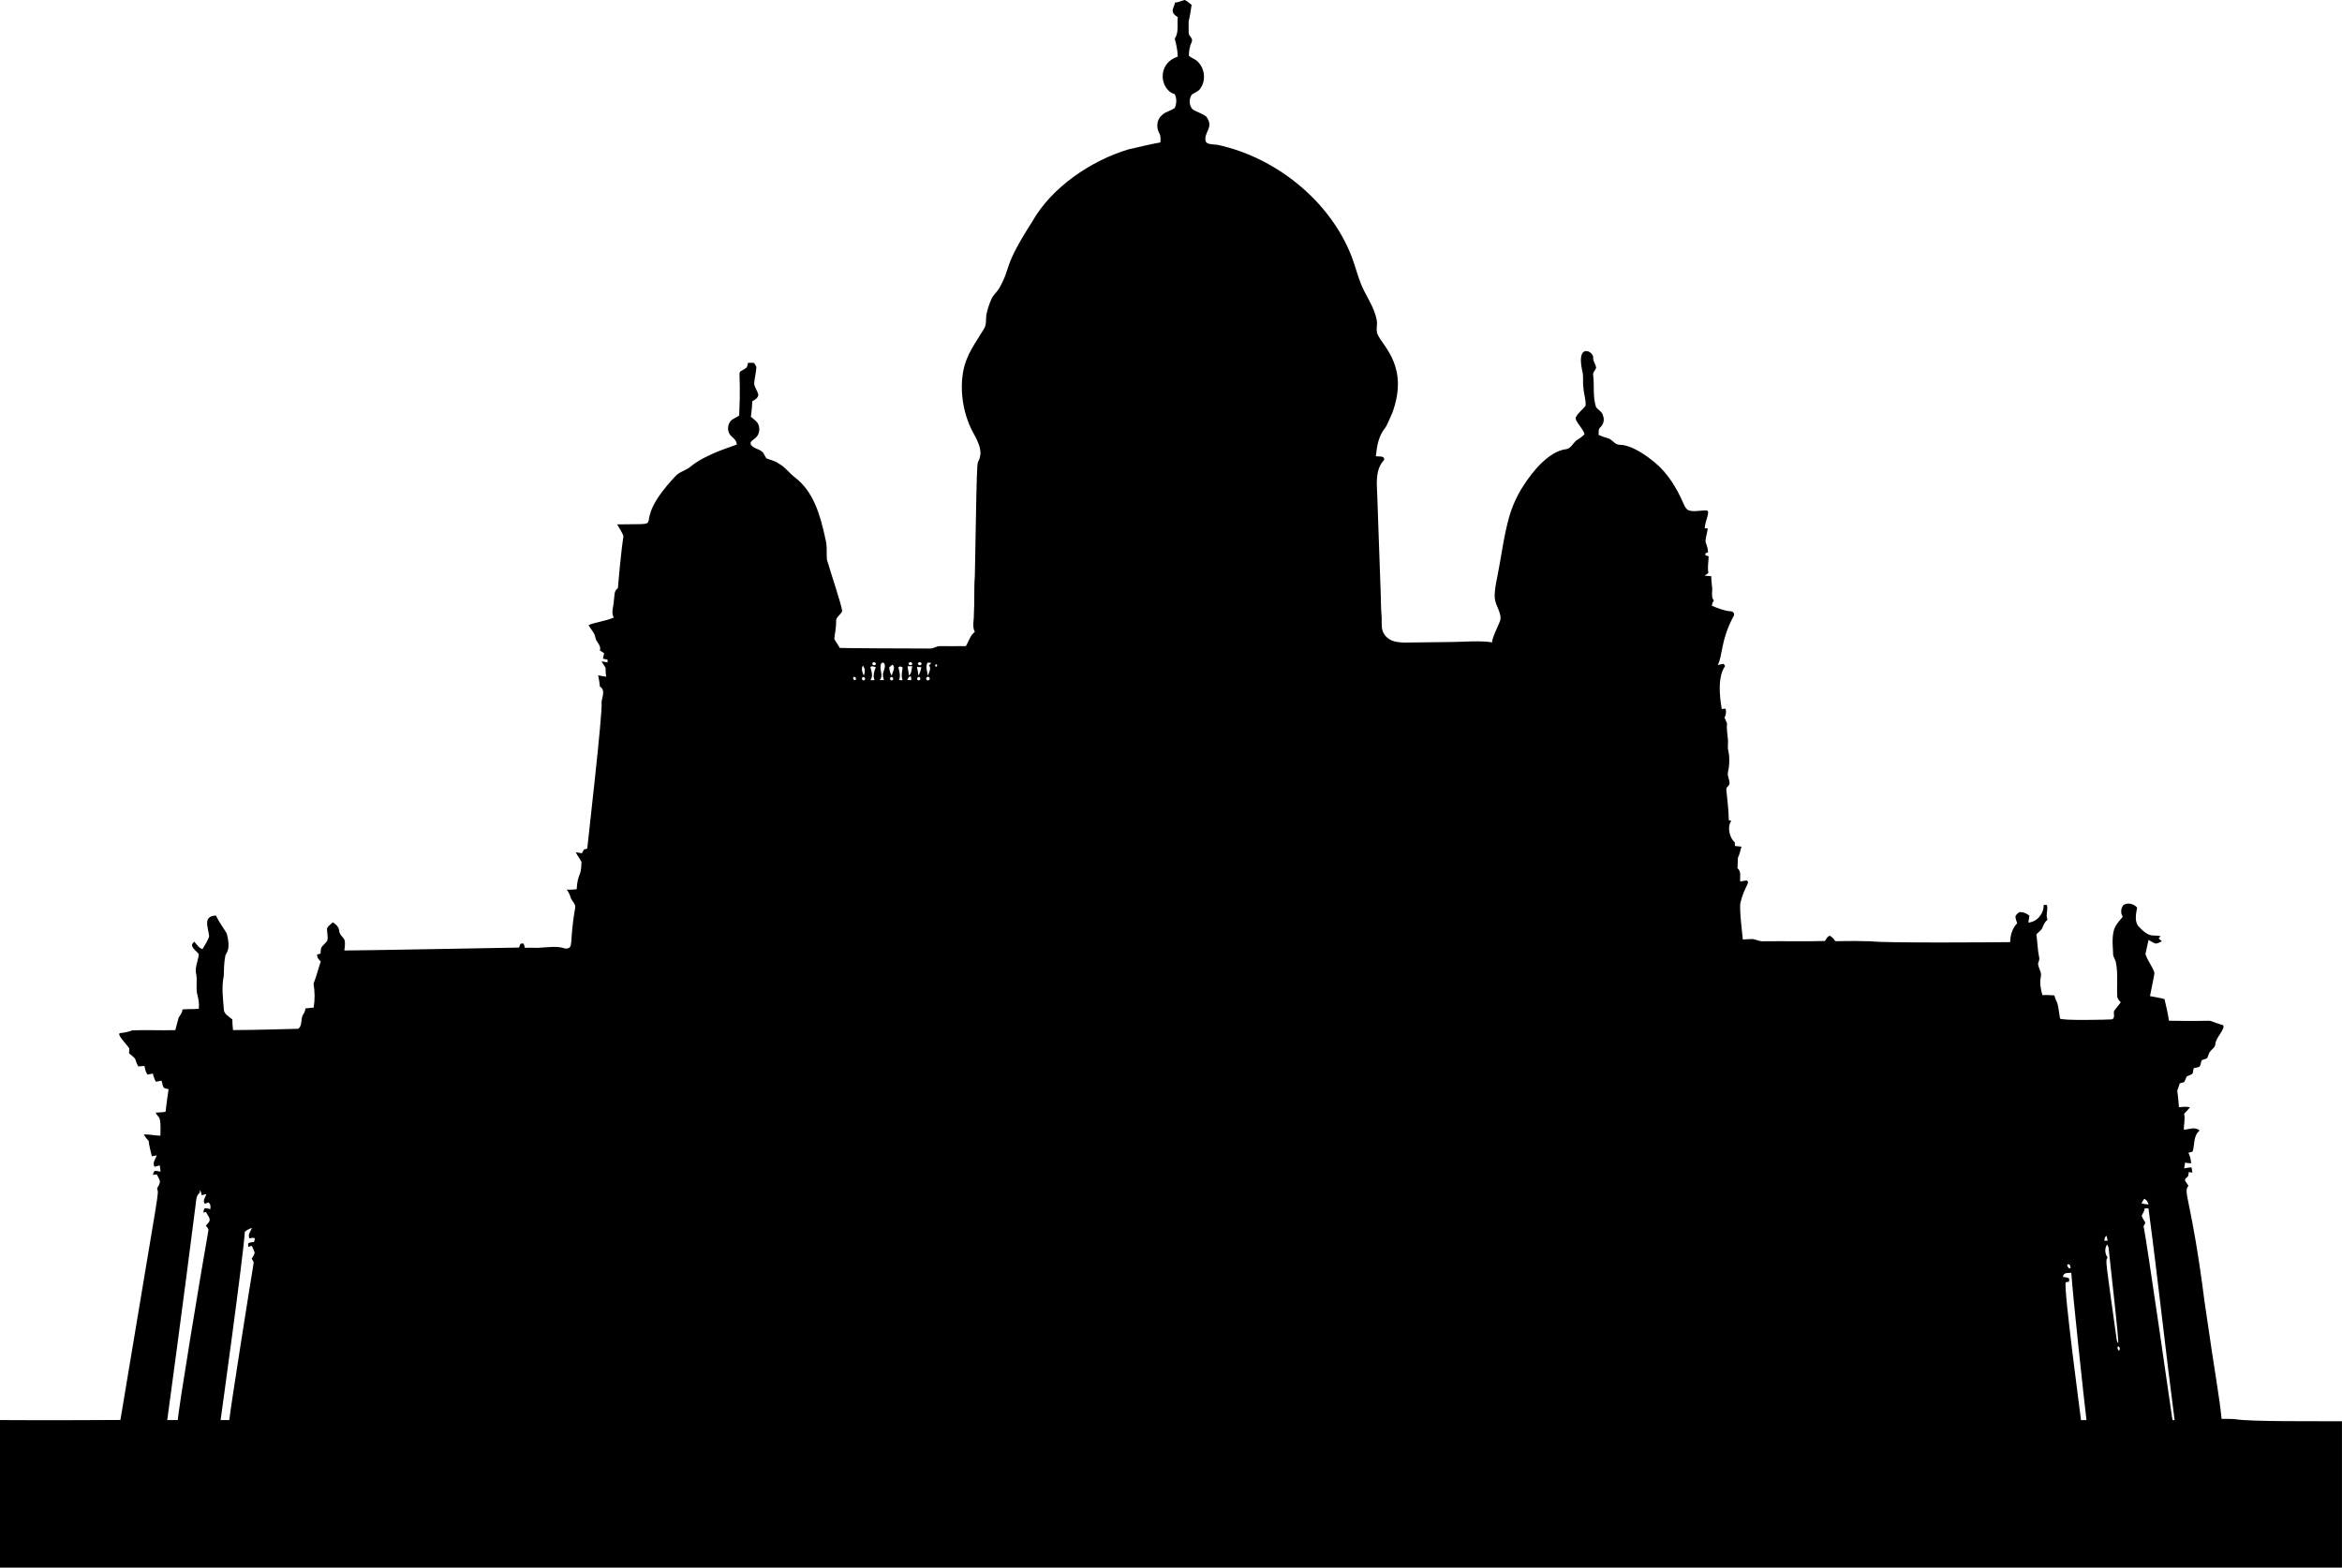 <?xml version="1.0" encoding="UTF-8"?>
<!DOCTYPE svg  PUBLIC '-//W3C//DTD SVG 1.1//EN'  'http://www.w3.org/Graphics/SVG/1.1/DTD/svg11.dtd'>
<svg enable-background="new 0 0 2390.004 1600" version="1.1" viewBox="0 0 2390 1600" xml:space="preserve" xmlns="http://www.w3.org/2000/svg">
<path d="m2281.1 1448.5c-4.649-0.49-9.321-0.311-13.958-0.371-2.819-26.867-5.618-37.601-17.339-119.07-13.626-106.74-22.474-112.13-16.479-118.81-5.7-7.909-3.605-5.917-0.263-10.038 0.167-1.35 0.371-2.701 0.598-4.027 1.195 0.203 2.414 0.418 3.669 0.645-0.287-1.781-0.573-3.561-0.824-5.306-2.558-0.012-5.067 0.406-7.517 0.956 0.275-1.96 0.538-3.908 0.86-5.832 2.02 0.239 4.051 0.502 6.118 0.765 0.048-3.824-1.076-7.469-2.701-10.863 1.398-0.43 2.832-0.825 4.302-1.207 2.306-7.134 0.49-16.192 7.122-21.378-4.194-4.386-10.91-1.279-16.109-0.884-0.072-5.485 1.59-10.934 0.299-16.36 2.067-2.127 4.158-4.254 6.047-6.549-3.728-1.028-7.576-0.37-11.328-0.143-1.685-24.217-3.035-11.078 0.813-24.307 1.53-0.466 3.071-0.908 4.649-1.362 0.813-1.9 1.625-3.8 2.474-5.688 8.32-3.426 5.36-2.267 7.17-8.485 1.649-0.346 3.346-0.585 5.007-1.075 2.796-1.327 1.709-5.055 3.406-7.134 1.721-0.729 3.657-1.016 5.294-2.008 0.801-1.673 1.302-3.477 2.056-5.174 1.506-3.454 6.047-5.103 6.321-9.13 0-6.243 10.699-15.818 7.815-19.347-23.902-7.041 3.641-3.462-55.233-4.529-0.848-7.481-2.975-14.71-4.493-22.048-4.851-1.529-9.917-1.983-14.827-3.083-0.118-0.026 4.48-21.43 4.586-23.614-2.044-6.931-7.206-12.476-9.226-19.383 1.112-4.78 2.163-9.56 3.203-14.34 2.438 1.267 4.684 3.083 7.421 3.752 2.163-0.323 4.123-1.47 6.154-2.318-1.135-1.016-2.211-1.984-3.298-2.952 0.502-0.574 1.506-1.709 2.008-2.283-7.521-2.124-10.857 3.182-23.386-11.114-3.25-5.557-1.625-12.237-0.597-18.176-3.513-3.8-9.584-5.521-14.077-2.426-2.569 3.334-3.011 8.21-0.609 11.783-6.646 9.129-12.002 9.481-9.847 36.746-0.514 4.015 2.749 7.074 3.059 10.97 2.127 11.018 0.573 22.275 1.207 33.412-0.06 2.593 2.043 4.398 3.597 6.25-2.139 3.047-4.637 5.82-6.871 8.783-0.753 2.868 1.398 6.967-1.964 8.64-4.085 0.375-52.817 1.517-53.162-0.968-3.022-21.763-3.05-13.62-5.796-23.494-4.087-0.37-8.198-0.43-12.272-0.37-1.53-5.915-2.892-12.153-1.589-18.236 1.422-4.911-2.486-9.118-2.784-13.838 0.597-2.115 1.816-4.194 1.135-6.453-1.625-7.684-1.697-15.547-2.832-23.291 1.972-2.462 5.103-4.003 6.238-7.098 1.159-3.023 2.653-5.951 5.162-8.09-2.342-4.888 0.92-9.954-0.669-14.902-0.824-0.024-2.474-0.072-3.298-0.096 0.418 8.712-6.74 17.495-15.619 18.044 0.263-2.378 0.645-4.732 1.052-7.074-2.856-2.39-6.632-3.931-10.361-3.525-1.542 1.255-3.501 2.569-3.92 4.625 0.299 2.294 1.123 4.493 1.804 6.716-4.995 5.151-7.015 12.189-7.122 19.216-8.961 0.161-129.44 1.095-141.74-0.848-52.56-1.41-29.326 3.054-42.16-5.641-2.713 0.49-3.764 3.286-5.091 5.342-20.924 0.55-41.861 0-62.785 0.275-3.812 0.346-7.17-1.673-10.779-2.271-3.442-0.072-6.847 0.323-10.265 0.502-0.237-3.07-3.794-30.84-2.474-37.475 4.397-17.739 10.243-20.231 6.596-22.801-2.33 0.084-4.601 0.645-6.859 1.064-0.442-4.565 1.53-10.289-2.737-13.492 1.08-19.959-1.119-1.865 4.087-22.096-2.258-0.239-4.481-0.442-6.704-0.669-0.048-1.255-0.06-2.474-0.072-3.693-4.051-2.95-8.75-14.078-3.633-22.191-0.633-0.096-1.912-0.299-2.545-0.394-0.012-10.372-1.589-20.638-2.474-30.951-0.693-2.964 3.513-4.075 3.274-6.991-0.096-2.318-0.92-4.517-1.458-6.74-1.016-3.119 0.382-6.286 0.729-9.381 0.657-5.7 0.717-11.544-0.609-17.148-0.992-3.812 0.191-7.72-0.347-11.556-3.01-23.295 1.759-9.719-3.454-21.976 1.578-2.856 1.876-6.035 1.076-9.166-1.326 0.119-2.629 0.239-3.919 0.37-0.17-1.923-6.276-30.589 3.453-43.857-0.394-0.562-1.171-1.685-1.554-2.259-2.007 0.394-4.003 0.789-5.987 1.159 5.083-9.264 2.899-25.186 16.168-49.879 1.745-2.247-0.669-5.031-3.107-4.888-6.704-0.49-12.894-3.191-19.048-5.628 0.203-1.96 0.872-3.812 2.031-5.401-2.318-2.713-1.888-6.322-1.757-9.608 0.37-5.079-1.255-10.05-0.777-15.117-2.294-0.227-4.577-0.418-6.823-0.621 1.207-0.944 2.462-1.852 3.752-2.737-1.063-5.676 0.132-11.352 0.275-17.029-0.849-0.275-2.545-0.825-3.394-1.099 0.048-0.502 0.155-1.506 0.203-2.008 0.645-0.251 1.924-0.729 2.569-0.968-0.036-3.872-1.446-7.433-2.617-11.042 0.096-4.553 1.972-8.867 2.271-13.408-0.765 0-2.306 0.012-3.071 0.024 0.424-8.081 6.712-18.728 1.362-18.295-4.895-0.256-15.444 2.304-19.237-1.03-2.046-1.798-3.116-4.428-4.198-6.928-6.438-14.869-15.854-30.195-28.413-40.653-8.989-7.485-24.058-18.361-36.486-18.393-4.804-0.012-7.027-5.234-11.353-6.513-3.394-0.968-6.704-2.115-9.895-3.549 0.156-2.772-0.609-6.083 1.948-8.018 3.083-2.976 4.159-7.636 2.497-11.627-0.717-4.051-4.804-5.724-7.074-8.688-3.561-10.552-1.578-21.845-2.964-32.695-0.717-3.059 2.677-5.007 3.023-7.863-0.598-3.43-3.215-6.298-3.011-9.919 0.662-6.529-17.312-15.861-11.341 12.583 1.781 5.724 0.49 11.783 1.338 17.65 0.251 6.333 2.808 12.5 2.223 18.845-2.94 3.896-7.182 6.704-9.548 11.066-3.137 3.375 7.833 12.537 8.449 18.021-2.653 2.677-5.736 4.804-8.915 6.764-3.011 2.88-4.971 7.469-9.453 8.329-18.387 2.17-35.264 23.666-44.5 38.192-6.077 9.558-10.795 19.985-13.918 30.873-5.747 20.035-8.199 41.891-12.399 62.39-1.362 6.649-2.732 13.385-2.383 20.164 0.422 8.212 7.49 15.556 5.564 23.426-0.433 1.768-10.349 21.839-7.827 22.214-13.388-1.989-27.971-0.548-41.484-0.38-14.769 0.183-29.538 0.366-44.307 0.549-5.637 0.07-11.442 0.11-16.684-1.965-4.429-1.753-7.84-5.096-9.574-9.527-1.789-4.574-0.713-11.384-1.207-16.346-0.728-7.307-0.57-14.819-0.853-22.158-1.287-33.419-2.263-66.82-3.542-100.24-0.435-11.366-1.98-24.409 5.281-34.067 0.577-0.767 1.199-1.503 1.832-2.224 0.227-4.565-5.617-2.999-8.521-3.645 0.79-4.358 0.876-17.785 8.855-28.023 3.561-4.804 5.174-10.659 7.851-15.941 17.42-47.336-9.471-67.985-15.032-80.481-1.754-3.941 5e-3 -9.665-0.714-13.901-2.357-13.89-10.765-24.251-15.982-37.024-3.847-9.419-6.162-19.363-9.869-28.83-22.224-56.752-77.195-100.59-136.17-113.5-3.327-0.729-11.854 0.159-12.72-4.182-1.825-9.185 8.967-13.546 0.801-24.617-4.075-3.489-9.596-4.565-14.029-7.469-3.74-4.123-3.92-10.695-0.777-15.177 3.071-2.079 7.086-3.179 8.986-6.656 6.035-8.747 3.824-21.94-4.649-28.31-2.342-1.745-5.27-2.593-7.373-4.637 0-4.959 0.908-9.883 3.023-14.388 1.47-3.621-3.513-5.7-3.239-9.249 0.042-20.446-0.827-1.985 3-28.25-2.235-1.793-4.398-3.74-6.967-5.019-3.358 0.86-6.501 2.486-10.002 2.737-0.832 5.553-6.214 9.278 2.832 14.746-0.669 7.313 1.255 15.559-3.035 22.024 1.542 6.023 2.928 12.117 3.035 18.367-22.102 7.23-17.824 34.249-3.119 38.252 2.235 4.362 2.02 9.524 0.143 13.97-3.86 3.215-9.453 3.669-13.014 7.397-5.545 4.362-6.226 12.739-2.808 18.618 1.721 2.808 1.099 6.178 1.135 9.309-4e-3 -0.36-30.232 6.354-32.681 7.091-38.137 11.475-78.422 38.65-98.196 73.811-30.961 48.29-20.562 44.91-33.711 67.948-2.451 4.165-6.036 6.737-7.973 11.157-2.135 4.871-4.107 10.592-5.045 15.835-0.816 4.561 0.286 9.773-2.183 13.938-8.82 14.883-18.343 26.351-21.54 44.17-3.846 21.433 0.614 45.999 11.634 64.837 3.203 5.939 6.214 12.404 6.059 19.299-3.594 21.306-3.136-27.469-5.76 124.35-1.028 13.145-0.167 26.338-1.004 39.495 0.167 5.879-1.924 12.165 0.98 17.686-4.828 3.525-6.106 9.596-9.13 14.436-8.724 0.203-17.447-0.036-26.171 0.024-3.764-0.215-6.859 2.665-10.612 2.462-96.686-0.219-91.979-0.705-91.979-0.705-1.661-3.191-3.967-5.999-5.533-9.225 0.598-5.867 2.055-11.663 1.888-17.614-0.681-4.84 5.186-6.823 6.166-10.862-1.094-7.858-10.51-35.148-15.619-52.556-0.49-7.039 0.49-14.22-1.53-21.116-5.103-24.04-12.116-48.134-30.891-62.427-5.867-4.481-10.193-10.779-16.778-14.352-3.728-2.725-8.341-3.549-12.524-5.282-1.231-1.661-2.008-3.585-3.059-5.33-3.047-4.577-10.313-4.015-12.858-8.963-1.147-2.999 2.498-4.29 4.171-5.987 4.971-3.549 5.879-11.149 2.581-16.109-1.864-2.366-4.398-4.063-6.644-6.023 0.741-5.282 1.219-10.612 1.446-15.929 2.82-1.279 6.083-3.382 6.142-6.812-0.992-3.8-3.681-7.027-4.242-10.934 0.227-5.557 1.984-10.946 2.211-16.503 0.131-1.996-1.637-3.322-2.569-4.876-1.972 0-3.92 0-5.879-0.012-0.466 1.721-0.621 3.621-1.745 5.079-11.466 8.303-4.756-6.102-7.289 48.66-2.725 2.259-6.477 3.059-8.843 5.796-3.681 4.529-3.466 12.081 1.303 15.786 2.533 2.079 4.888 4.541 5.103 8.018-2.527 1.564-31.158 9.257-47.25 22.657-4.649 3.991-11.209 5.019-15.356 9.679-51.83 55.241-0.991 48.127-59.583 49.234 2.223 3.943 5.031 7.672 6.513 11.986-2.415 15.092-5.413 49.211-5.652 53.106-4.386 2.808-3.322 8.437-4.147 12.87-0.167 5.7-3.119 11.675-0.107 17.1-8.234 3.728-17.435 4.338-25.74 7.72 2.235 4.278 6.118 7.696 7.003 12.619 0.621 4.899 6.405 7.959 4.565 13.229 1.434 0.932 2.868 1.876 4.314 2.82-0.406 1.864-0.789 3.752-1.147 5.64 1.53 0.287 3.071 0.597 4.625 0.908 0.024 0.693 0.072 2.103 0.096 2.796-2.091-0.323-4.171-0.657-6.25-0.932 1.35 2.282 3.095 4.362 4.206 6.8 0.227 2.916-0.119 5.891 0.717 8.771-2.784-0.347-5.545-0.849-8.293-1.386 0.789 3.788 1.41 7.624 1.805 11.484 5.987 3.633 2.139 10.683 1.649 16.061 1.654 7.578-14.627 148.04-14.579 149.24-1.135 0.347-2.259 0.693-3.37 1.052-0.729 1.243-1.434 2.498-2.151 3.764-2.067-0.382-4.147-0.729-6.214-1.004 1.673 3.465 4.159 6.465 5.844 9.93-0.302 16.314-3.689 10.144-4.935 27.843-3.358 0.394-6.74 0.466-10.11 0.418 1.852 2.378 3.119 5.103 3.979 7.994 1.171 3.836 5.652 6.596 4.565 11.018-6.454 36.239-0.681 40.586-9.715 41.156-9.225-3.298-19.156-1.087-28.68-0.801-4.266-0.072-8.532-0.275-12.799-0.048-0.49-1.47-0.944-2.94-1.374-4.398-1.063 0.048-2.127 0.108-3.167 0.191-0.502 1.302-1.004 2.629-1.494 3.955-1.199 0.057-166.92 3.089-178.25 2.999 0.347-3.585 1.099-7.266 0.167-10.803-1.661-3.179-5.198-5.234-5.389-9.13-0.418-4.051-3.298-6.871-6.62-8.843-1.924 2.115-4.828 3.633-5.856 6.405-0.143 4.111 1.279 8.257 0.287 12.332-1.769 2.569-4.302 4.505-6.142 7.038-0.598 2.008-0.586 4.123-0.765 6.214-0.872 0.239-2.617 0.705-3.501 0.932-0.131 2.94 1.53 5.198 3.74 6.967-2.593 7.541-4.398 15.344-7.397 22.741 1.374 8.03 1.47 16.371 0.143 24.402-2.796 0.215-5.593 0.454-8.389 0.813-0.239 2.02-0.705 4.039-2.02 5.664-3.274 4.422-0.598 11.771-5.354 15.165-0.567 0.041-47.415 1.338-66.49 1.338-0.502-3.621-0.729-7.254-0.741-10.886-3.394-2.952-8.735-5.389-8.712-10.576-0.86-11.149-2.378-22.478-0.084-33.556 0.239-7.015 0.287-14.089 1.673-20.996 0.997-3.344 5.844-5.875 1.434-22.574-3.657-6.13-8.054-11.842-11.09-18.343-13.391 0.684-8.108 11.204-6.883 21.032-1.255 4.876-4.398 8.939-6.847 13.253-3.848-1.159-5.784-4.912-8.377-7.648-0.884 1.279-2.713 2.438-2.187 4.254 1.052 3.645 4.792 5.545 6.835 8.58-0.514 6.883-4.445 13.515-2.617 20.494 1.362 7.134-0.705 14.519 1.326 21.582 1.183 4.445 1.84 9.034 1.291 13.647-5.557 0.502-11.137 0.096-16.694 0.645 0.084 3.442-2.486 5.784-3.943 8.628-1.255 4.111-2.091 8.353-3.298 12.488-14.579 0.49-29.194-0.358-43.773 0.239-3.788 1.374-7.684 2.33-11.711 2.713-6.271-0.167 5.703 11.354 8.389 15.583 0.347 1.685-0.084 3.418-0.155 5.151 2.079 1.876 4.589 3.37 6.25 5.676 0.908 2.617 1.721 5.306 3.215 7.696 2.091-0.191 4.183-0.359 6.286-0.478 0.514 3.107 1.195 6.25 3.119 8.831 1.816-0.394 3.633-0.765 5.461-1.087 0.574 2.928 1.649 5.736 3.083 8.377 1.924-0.37 3.836-0.753 5.76-1.111 2.194 9.762 2.245 6.952 7.194 8.783-1.171 7.624-2.187 15.284-3.083 22.968-3.334 0.597-6.716 0.717-10.074 0.896 2.788 6.548 5.661 0.417 4.804 23.506-5.7 0.024-11.293-1.649-17.017-1.111 8.847 13.036 1.867-2.686 8.317 22.167 1.697-0.335 3.394-0.657 5.103-0.92-1.553 3.633-4.768 7.696-2.378 11.663 1.769-0.514 3.561-1.016 5.354-1.47 0.299 2.103 0.574 4.23 0.825 6.37-1.972-0.335-3.932-0.753-5.915-0.813-1.147 1.076-1.386 2.724-1.984 4.135 1.338-0.179 2.689-0.346 4.027-0.514 1.147 2.33 2.51 4.601 3.238 7.122-0.048 2.641-1.781 4.876-2.94 7.158 1.596 8.378 4.66-17.388-37.427 236.37-1.213 0.016-72.307 0.487-122.92 0.108v150.58h2390v-149.38c-29.515-0.156-92.688 0.543-108.89-2.079zm-2066.5-214.38c-1.745-0.43-3.477-0.98-5.27-1.052-1.601 0.92-1.398 3.011-1.864 4.577 0.705-0.167 2.091-0.526 2.796-0.693 1.087 3.059 4.278 5.509 3.597 9.034-0.621 2.019-2.521 3.31-3.812 4.911 0.98 1.542 2.988 2.88 2.617 4.971-7.843 43.931-30.733 182.97-31.225 193.47-3.597 0.06-7.182 0.06-10.779 0.012 0 0 16.4-120.42 28.979-219.77 0.609-4.326 0.382-9.333 4.206-12.249 0.036-0.645 0.12-1.936 0.167-2.581 1.267 1.422 1.482 3.286 1.757 5.115 1.601-0.406 3.215-0.813 4.828-1.147-0.908 3.167-4.147 6.692-1.577 9.871 1.255-0.454 2.498-0.908 3.752-1.338 2.282 1.697 2.258 4.302 1.828 6.871zm38.73 38.455c1.207-0.359 2.414-0.717 3.621-1.064 0.98 2.259 2.187 4.458 2.952 6.824-0.37 2.318-1.757 4.278-3.035 6.202 0.801 1.685 2.486 3.298 1.852 5.354-2.503 14.458-23.92 149.78-24.737 159.46-2.952 0.024-5.903 0.024-8.855 0.012 0.161-1.196 23.511-169.28 24.713-192.22 2.139-1.781 4.589-3.155 7.29-3.872-1.291 3.442-4.673 6.847-2.474 10.683 1.816-0.072 4.266-1.625 5.521 0.382-0.275 1.064-0.574 2.139-0.932 3.203-2.079 0.143-4.147 0.49-6.011 1.494 0.024 0.884 0.071 2.653 0.095 3.537zm674.22-596.07c1.135-1.554 4.493-0.048 3.059 1.804-1.171 1.53-4.528 0.037-3.059-1.804zm-54.48 17.412c-1.637 1.075-3.322-1.733-1.972-2.904 1.566-0.98 3.263 1.732 1.972 2.904zm7.529-14.52c2.39 2.964 2.318 6.692 0.944 10.086-1.542-2.999-3-7.015-0.944-10.086zm1.123 14.938c-2.247 0.621-2.94-2.856-0.872-3.43 1.804-0.37 2.939 3.059 0.872 3.43zm10.767-0.191c-1.434 0-2.868 0-4.29 0.024 3.059-4.003 1.183-8.831 0.024-13.121 1.279-2.067 3.681-0.37 5.521-0.203-1.614 4.253-3.167 8.842-1.255 13.3zm1.04-15.774c-1.207 1.506-4.517-0.036-3.059-1.864 1.159-1.53 4.445 0.035 3.059 1.864zm8.496 15.774c-1.434-0.012-2.868-0.012-4.278-0.012 3.86-4.218 0.072-9.441 0.92-14.304-0.203-1.852 1.099-4.302 3.25-3.322 2.402 2.772 0.323 6.692-0.442 9.739-1.123 2.581 0 5.317 0.55 7.899zm8.353 0.179c-2.259 0.609-3.011-2.892-0.825-3.394 1.781-0.358 2.881 3.059 0.825 3.394zm-0.322-4.673c-1.733-2.521-2.294-5.569-2.581-8.532 1.004-0.992 2.115-1.864 3.227-2.748 3.823 2.891-0.192 7.648-0.646 11.28zm11.017 4.589c-0.908-0.036-2.713-0.096-3.621-0.131 1.84-4.314 0.346-8.771-0.681-13.061 0.478-0.251 1.446-0.741 1.924-0.992 0.621 0.311 1.864 0.908 2.486 1.219-0.609 4.301-1.709 8.711-0.108 12.965zm4.792-0.191c0.836-1.673 1.41-3.955 3.8-3.585 0.072 0.932 0.239 2.784 0.311 3.704-1.027-0.023-3.083-0.083-4.111-0.119zm1.805-4.505c-0.478-3.191-1.016-6.369-1.553-9.536 1.601-0.048 3.226-0.072 4.864-0.084-0.825 3.262-0.598 7.206-3.311 9.62zm10.313 4.72c-2.306 0.825-2.653-2.533-0.86-3.286 2.019-0.801 3.023 2.88 0.86 3.286zm-0.693-4.744c-0.454-2.964-0.896-5.915-1.53-8.831 1.506 0.084 3.011 0.191 4.529 0.299-0.705 2.927-1.374 5.939-2.999 8.532zm2.856-11.185c-1.171 1.518-4.517 0.012-3.059-1.828 1.135-1.542 4.481-0.025 3.059 1.828zm7.361 15.989c-2.39 0.848-3.155-2.904-0.932-3.501 2.151-0.694 3.238 3.023 0.932 3.501zm-0.669-4.709c-0.406-4.469-2.844-9.154-0.167-13.36 0.837 0.048 2.51 0.12 3.346 0.155-0.251 1.195-0.932 2.067-2.031 2.605 2.688 2.964 0.095 7.446-1.148 10.6zm8.938-9.105c-1.613-0.263-1.876-1.123-0.813-2.569 1.578 0.238 1.853 1.099 0.813 2.569zm1154 610.07c2.33-1.553 4.553 3.358 2.163 4.194-1.207-0.884-2.809-2.653-2.163-4.194zm13.885 158.8c-0.478-4.575-18.064-135.65-15.571-140.66 0.849-0.156 2.545-0.49 3.394-0.657 0.036-0.789 0.096-2.366 0.132-3.155-1.924-1.207-4.171-1.458-6.322-1.661 0.215-4.768 5.103-3.979 8.473-4.194 1.552 24.008 13.545 135.01 15.499 150.32-1.9-0.024-3.764-0.012-5.605 0.012zm26.123-188.09c0.371 1.613 0.717 3.262 1.04 4.935-0.848 0.024-2.545 0.072-3.394 0.108 0.323-1.9 0.371-4.075 2.354-5.043zm1.004 22.132c-2.808-3.943-3.274-9.225-0.454-13.372 0.49 0.872 0.956 1.793 1.386 2.761 3.27 30.825 10.454 92.638 9.978 98.169-0.92-1.076-1.446-2.283-1.589-3.633-11.835-84.852-11.52-79.948-9.321-83.925zm11.317 95.003c-1.016-1.052-1.613-2.952-0.801-4.218 2.02-0.658 2.725 4.062 0.801 4.218zm26.063-154.94c2.521 1.04 3.752 3.31 4.445 5.844-2.438-0.299-4.864-0.574-7.242-1.064 0.765-1.685 1.721-3.275 2.797-4.78zm28.787 225.66c-0.206-1.197-27.037-188.7-29.481-197.66 0.633-1.255 1.637-2.414 1.745-3.86-1.231-2.366-3.202-4.445-3.573-7.146 1.302-2.27 2.749-4.493 2.988-7.17 1.267-0.024 2.557-0.048 3.884-0.048 9.644 71.963 17.244 144.22 26.684 216.24-0.562-0.083-1.685-0.263-2.247-0.346z"/>
</svg>
